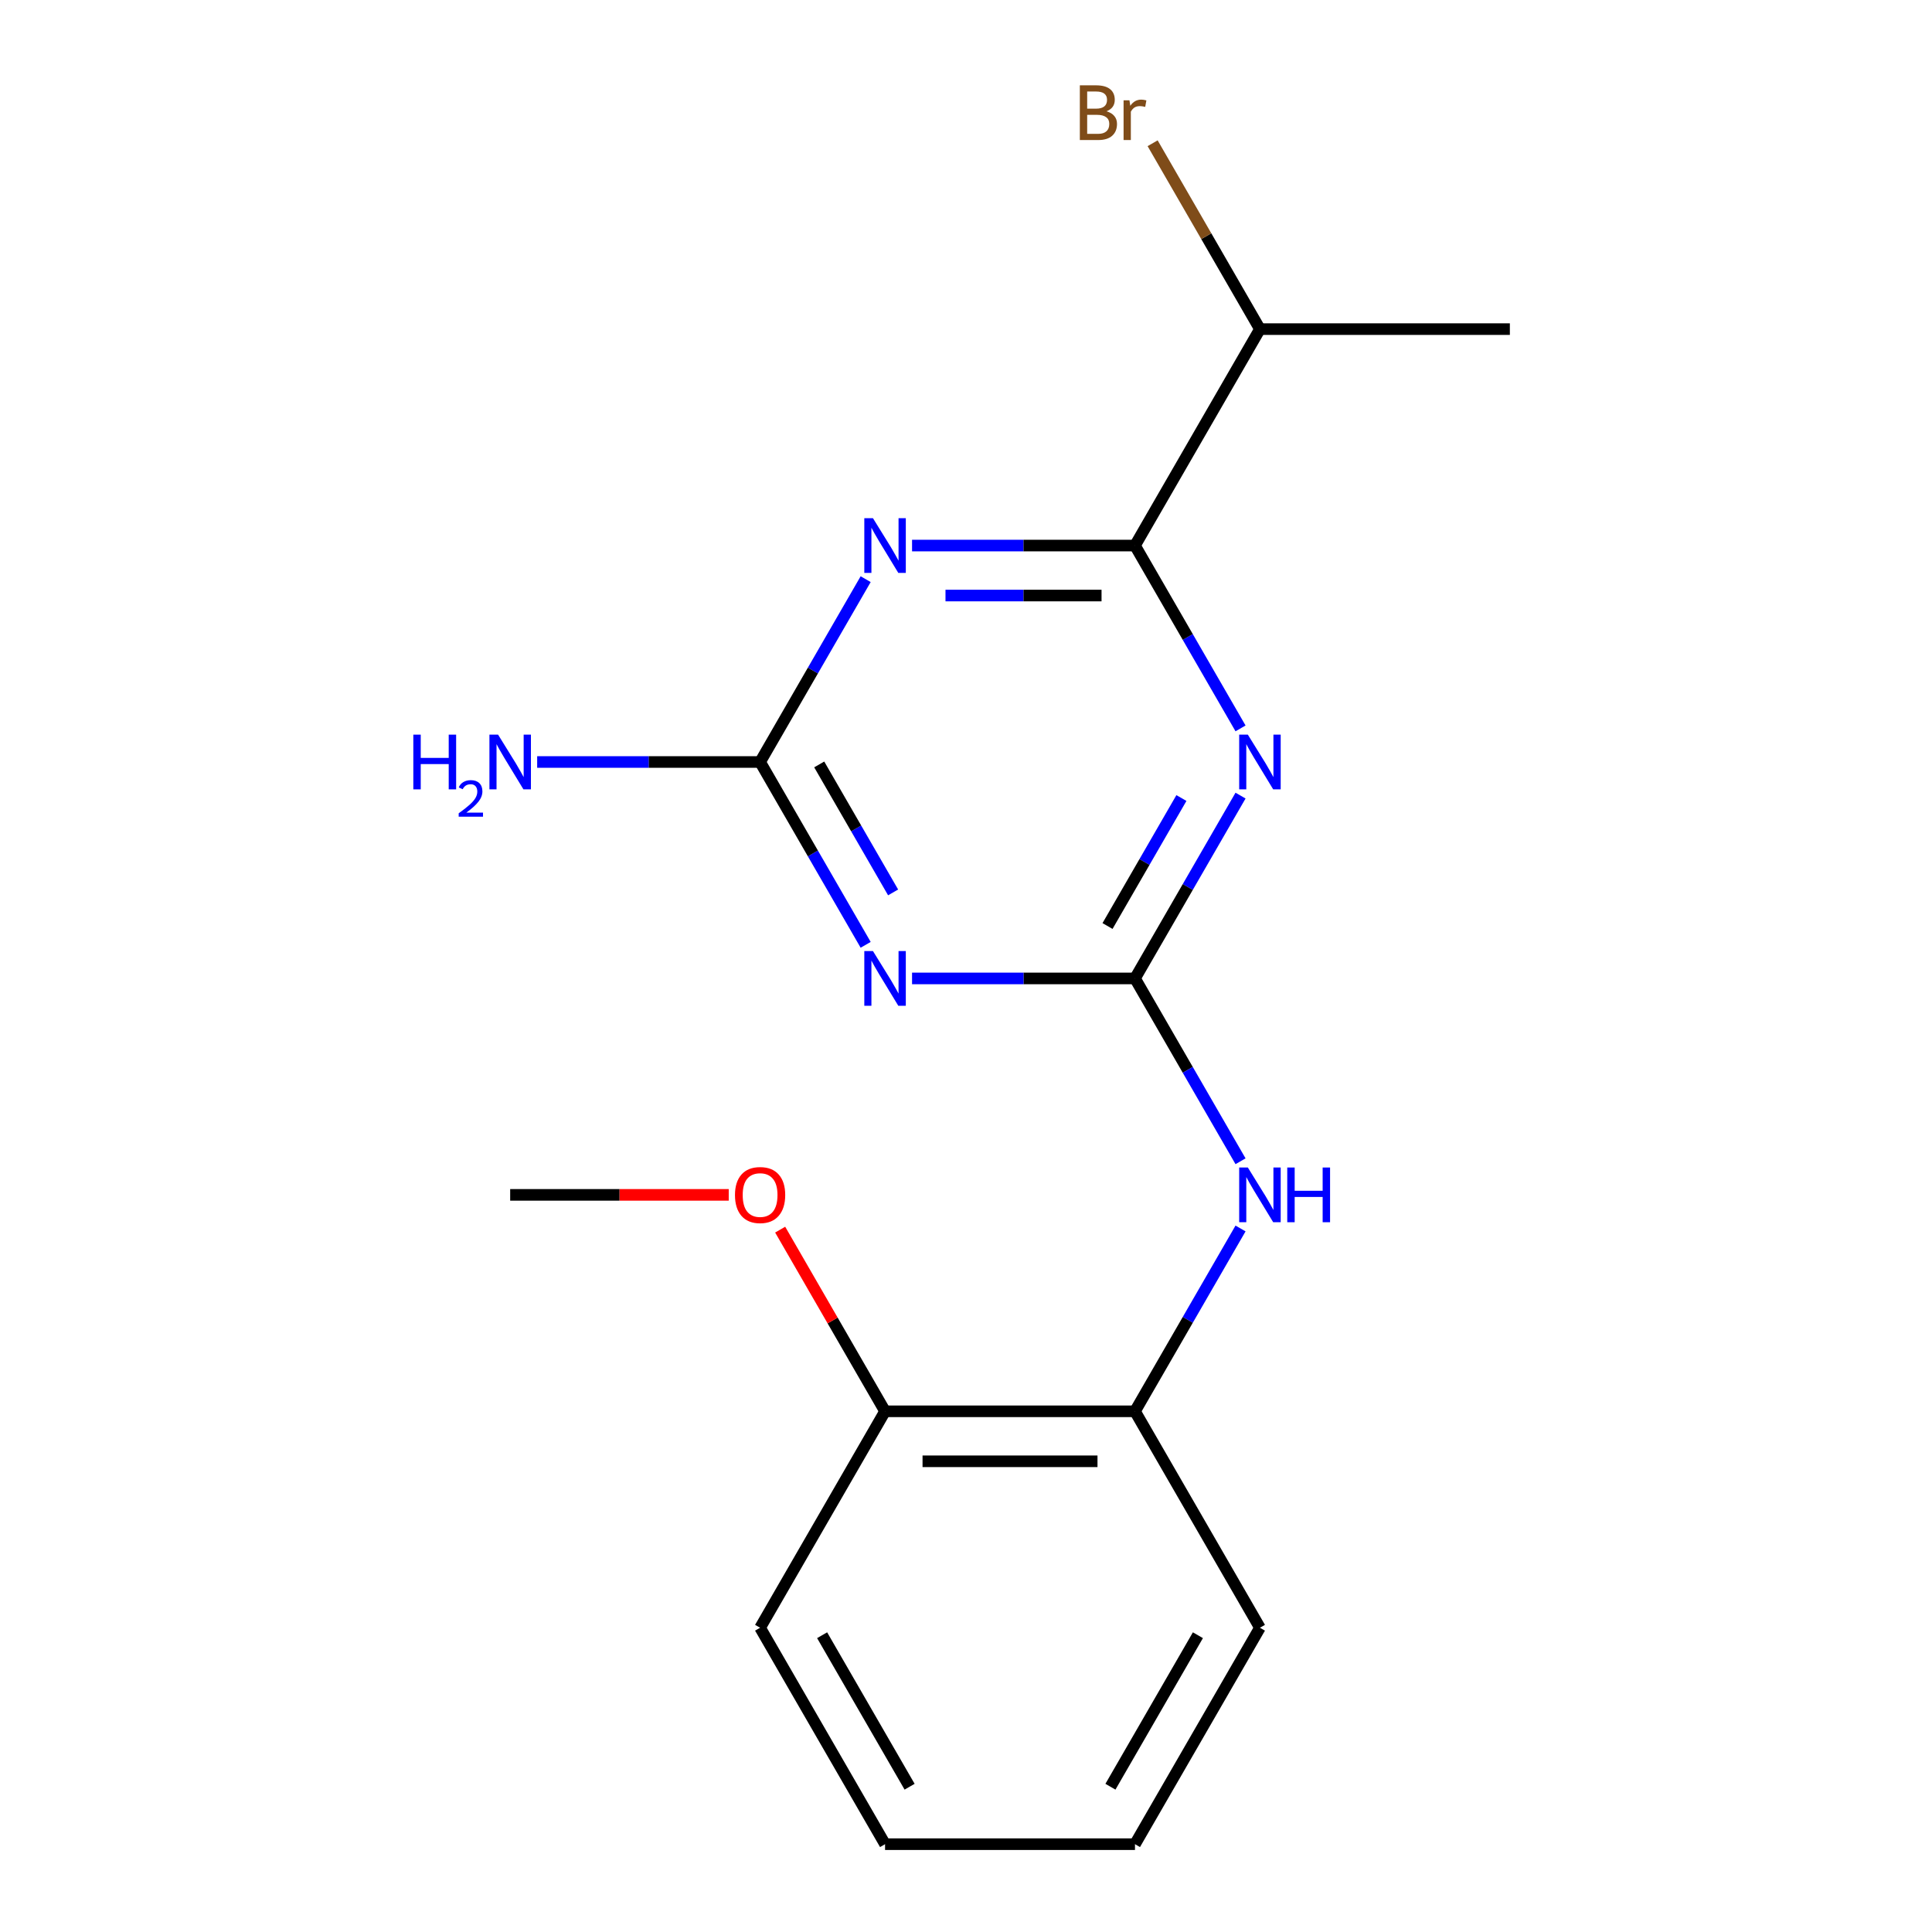 <?xml version='1.0' encoding='iso-8859-1'?>
<svg version='1.1' baseProfile='full'
              xmlns='http://www.w3.org/2000/svg'
                      xmlns:rdkit='http://www.rdkit.org/xml'
                      xmlns:xlink='http://www.w3.org/1999/xlink'
                  xml:space='preserve'
width='1000px' height='1000px' viewBox='0 0 1000 1000'>
<!-- END OF HEADER -->
<rect style='opacity:1.0;fill:#FFFFFF;stroke:none' width='1000' height='1000' x='0' y='0'> </rect>
<path class='bond-0' d='M 642.099,411.801 L 614.781,459.118' style='fill:none;fill-rule:evenodd;stroke:#0000FF;stroke-width:6px;stroke-linecap:butt;stroke-linejoin:miter;stroke-opacity:1' />
<path class='bond-0' d='M 614.781,459.118 L 587.462,506.435' style='fill:none;fill-rule:evenodd;stroke:#000000;stroke-width:6px;stroke-linecap:butt;stroke-linejoin:miter;stroke-opacity:1' />
<path class='bond-0' d='M 611.498,413.061 L 592.375,446.182' style='fill:none;fill-rule:evenodd;stroke:#0000FF;stroke-width:6px;stroke-linecap:butt;stroke-linejoin:miter;stroke-opacity:1' />
<path class='bond-0' d='M 592.375,446.182 L 573.252,479.304' style='fill:none;fill-rule:evenodd;stroke:#000000;stroke-width:6px;stroke-linecap:butt;stroke-linejoin:miter;stroke-opacity:1' />
<path class='bond-3' d='M 642.099,377.014 L 614.781,329.697' style='fill:none;fill-rule:evenodd;stroke:#0000FF;stroke-width:6px;stroke-linecap:butt;stroke-linejoin:miter;stroke-opacity:1' />
<path class='bond-3' d='M 614.781,329.697 L 587.462,282.38' style='fill:none;fill-rule:evenodd;stroke:#000000;stroke-width:6px;stroke-linecap:butt;stroke-linejoin:miter;stroke-opacity:1' />
<path class='bond-2' d='M 587.462,506.435 L 529.77,506.435' style='fill:none;fill-rule:evenodd;stroke:#000000;stroke-width:6px;stroke-linecap:butt;stroke-linejoin:miter;stroke-opacity:1' />
<path class='bond-2' d='M 529.77,506.435 L 472.078,506.435' style='fill:none;fill-rule:evenodd;stroke:#0000FF;stroke-width:6px;stroke-linecap:butt;stroke-linejoin:miter;stroke-opacity:1' />
<path class='bond-5' d='M 587.462,506.435 L 614.781,553.752' style='fill:none;fill-rule:evenodd;stroke:#000000;stroke-width:6px;stroke-linecap:butt;stroke-linejoin:miter;stroke-opacity:1' />
<path class='bond-5' d='M 614.781,553.752 L 642.099,601.069' style='fill:none;fill-rule:evenodd;stroke:#0000FF;stroke-width:6px;stroke-linecap:butt;stroke-linejoin:miter;stroke-opacity:1' />
<path class='bond-1' d='M 472.078,282.38 L 529.77,282.38' style='fill:none;fill-rule:evenodd;stroke:#0000FF;stroke-width:6px;stroke-linecap:butt;stroke-linejoin:miter;stroke-opacity:1' />
<path class='bond-1' d='M 529.77,282.38 L 587.462,282.38' style='fill:none;fill-rule:evenodd;stroke:#000000;stroke-width:6px;stroke-linecap:butt;stroke-linejoin:miter;stroke-opacity:1' />
<path class='bond-1' d='M 489.386,308.252 L 529.77,308.252' style='fill:none;fill-rule:evenodd;stroke:#0000FF;stroke-width:6px;stroke-linecap:butt;stroke-linejoin:miter;stroke-opacity:1' />
<path class='bond-1' d='M 529.77,308.252 L 570.155,308.252' style='fill:none;fill-rule:evenodd;stroke:#000000;stroke-width:6px;stroke-linecap:butt;stroke-linejoin:miter;stroke-opacity:1' />
<path class='bond-4' d='M 448.062,299.774 L 420.743,347.091' style='fill:none;fill-rule:evenodd;stroke:#0000FF;stroke-width:6px;stroke-linecap:butt;stroke-linejoin:miter;stroke-opacity:1' />
<path class='bond-4' d='M 420.743,347.091 L 393.425,394.408' style='fill:none;fill-rule:evenodd;stroke:#000000;stroke-width:6px;stroke-linecap:butt;stroke-linejoin:miter;stroke-opacity:1' />
<path class='bond-18' d='M 448.062,489.041 L 420.743,441.724' style='fill:none;fill-rule:evenodd;stroke:#0000FF;stroke-width:6px;stroke-linecap:butt;stroke-linejoin:miter;stroke-opacity:1' />
<path class='bond-18' d='M 420.743,441.724 L 393.425,394.408' style='fill:none;fill-rule:evenodd;stroke:#000000;stroke-width:6px;stroke-linecap:butt;stroke-linejoin:miter;stroke-opacity:1' />
<path class='bond-18' d='M 462.272,461.91 L 443.149,428.788' style='fill:none;fill-rule:evenodd;stroke:#0000FF;stroke-width:6px;stroke-linecap:butt;stroke-linejoin:miter;stroke-opacity:1' />
<path class='bond-18' d='M 443.149,428.788 L 424.026,395.667' style='fill:none;fill-rule:evenodd;stroke:#000000;stroke-width:6px;stroke-linecap:butt;stroke-linejoin:miter;stroke-opacity:1' />
<path class='bond-7' d='M 587.462,282.38 L 652.141,170.352' style='fill:none;fill-rule:evenodd;stroke:#000000;stroke-width:6px;stroke-linecap:butt;stroke-linejoin:miter;stroke-opacity:1' />
<path class='bond-9' d='M 393.425,394.408 L 335.733,394.408' style='fill:none;fill-rule:evenodd;stroke:#000000;stroke-width:6px;stroke-linecap:butt;stroke-linejoin:miter;stroke-opacity:1' />
<path class='bond-9' d='M 335.733,394.408 L 278.04,394.408' style='fill:none;fill-rule:evenodd;stroke:#0000FF;stroke-width:6px;stroke-linecap:butt;stroke-linejoin:miter;stroke-opacity:1' />
<path class='bond-6' d='M 642.099,635.857 L 614.781,683.173' style='fill:none;fill-rule:evenodd;stroke:#0000FF;stroke-width:6px;stroke-linecap:butt;stroke-linejoin:miter;stroke-opacity:1' />
<path class='bond-6' d='M 614.781,683.173 L 587.462,730.49' style='fill:none;fill-rule:evenodd;stroke:#000000;stroke-width:6px;stroke-linecap:butt;stroke-linejoin:miter;stroke-opacity:1' />
<path class='bond-8' d='M 587.462,730.49 L 458.104,730.49' style='fill:none;fill-rule:evenodd;stroke:#000000;stroke-width:6px;stroke-linecap:butt;stroke-linejoin:miter;stroke-opacity:1' />
<path class='bond-8' d='M 568.059,756.362 L 477.508,756.362' style='fill:none;fill-rule:evenodd;stroke:#000000;stroke-width:6px;stroke-linecap:butt;stroke-linejoin:miter;stroke-opacity:1' />
<path class='bond-12' d='M 587.462,730.49 L 652.141,842.518' style='fill:none;fill-rule:evenodd;stroke:#000000;stroke-width:6px;stroke-linecap:butt;stroke-linejoin:miter;stroke-opacity:1' />
<path class='bond-10' d='M 652.141,170.352 L 624.369,122.249' style='fill:none;fill-rule:evenodd;stroke:#000000;stroke-width:6px;stroke-linecap:butt;stroke-linejoin:miter;stroke-opacity:1' />
<path class='bond-10' d='M 624.369,122.249 L 596.596,74.145' style='fill:none;fill-rule:evenodd;stroke:#7F4C19;stroke-width:6px;stroke-linecap:butt;stroke-linejoin:miter;stroke-opacity:1' />
<path class='bond-14' d='M 652.141,170.352 L 781.5,170.352' style='fill:none;fill-rule:evenodd;stroke:#000000;stroke-width:6px;stroke-linecap:butt;stroke-linejoin:miter;stroke-opacity:1' />
<path class='bond-11' d='M 458.104,730.49 L 430.959,683.473' style='fill:none;fill-rule:evenodd;stroke:#000000;stroke-width:6px;stroke-linecap:butt;stroke-linejoin:miter;stroke-opacity:1' />
<path class='bond-11' d='M 430.959,683.473 L 403.814,636.457' style='fill:none;fill-rule:evenodd;stroke:#FF0000;stroke-width:6px;stroke-linecap:butt;stroke-linejoin:miter;stroke-opacity:1' />
<path class='bond-13' d='M 458.104,730.49 L 393.425,842.518' style='fill:none;fill-rule:evenodd;stroke:#000000;stroke-width:6px;stroke-linecap:butt;stroke-linejoin:miter;stroke-opacity:1' />
<path class='bond-15' d='M 377.191,618.463 L 320.629,618.463' style='fill:none;fill-rule:evenodd;stroke:#FF0000;stroke-width:6px;stroke-linecap:butt;stroke-linejoin:miter;stroke-opacity:1' />
<path class='bond-15' d='M 320.629,618.463 L 264.066,618.463' style='fill:none;fill-rule:evenodd;stroke:#000000;stroke-width:6px;stroke-linecap:butt;stroke-linejoin:miter;stroke-opacity:1' />
<path class='bond-16' d='M 652.141,842.518 L 587.462,954.545' style='fill:none;fill-rule:evenodd;stroke:#000000;stroke-width:6px;stroke-linecap:butt;stroke-linejoin:miter;stroke-opacity:1' />
<path class='bond-16' d='M 620.034,846.386 L 574.759,924.805' style='fill:none;fill-rule:evenodd;stroke:#000000;stroke-width:6px;stroke-linecap:butt;stroke-linejoin:miter;stroke-opacity:1' />
<path class='bond-17' d='M 393.425,842.518 L 458.104,954.545' style='fill:none;fill-rule:evenodd;stroke:#000000;stroke-width:6px;stroke-linecap:butt;stroke-linejoin:miter;stroke-opacity:1' />
<path class='bond-17' d='M 425.532,846.386 L 470.808,924.805' style='fill:none;fill-rule:evenodd;stroke:#000000;stroke-width:6px;stroke-linecap:butt;stroke-linejoin:miter;stroke-opacity:1' />
<path class='bond-19' d='M 587.462,954.545 L 458.104,954.545' style='fill:none;fill-rule:evenodd;stroke:#000000;stroke-width:6px;stroke-linecap:butt;stroke-linejoin:miter;stroke-opacity:1' />
<path  class='atom-0' d='M 645.881 380.248
L 655.161 395.248
Q 656.081 396.728, 657.561 399.408
Q 659.041 402.088, 659.121 402.248
L 659.121 380.248
L 662.881 380.248
L 662.881 408.568
L 659.001 408.568
L 649.041 392.168
Q 647.881 390.248, 646.641 388.048
Q 645.441 385.848, 645.081 385.168
L 645.081 408.568
L 641.401 408.568
L 641.401 380.248
L 645.881 380.248
' fill='#0000FF'/>
<path  class='atom-2' d='M 451.844 268.22
L 461.124 283.22
Q 462.044 284.7, 463.524 287.38
Q 465.004 290.06, 465.084 290.22
L 465.084 268.22
L 468.844 268.22
L 468.844 296.54
L 464.964 296.54
L 455.004 280.14
Q 453.844 278.22, 452.604 276.02
Q 451.404 273.82, 451.044 273.14
L 451.044 296.54
L 447.364 296.54
L 447.364 268.22
L 451.844 268.22
' fill='#0000FF'/>
<path  class='atom-3' d='M 451.844 492.275
L 461.124 507.275
Q 462.044 508.755, 463.524 511.435
Q 465.004 514.115, 465.084 514.275
L 465.084 492.275
L 468.844 492.275
L 468.844 520.595
L 464.964 520.595
L 455.004 504.195
Q 453.844 502.275, 452.604 500.075
Q 451.404 497.875, 451.044 497.195
L 451.044 520.595
L 447.364 520.595
L 447.364 492.275
L 451.844 492.275
' fill='#0000FF'/>
<path  class='atom-6' d='M 645.881 604.303
L 655.161 619.303
Q 656.081 620.783, 657.561 623.463
Q 659.041 626.143, 659.121 626.303
L 659.121 604.303
L 662.881 604.303
L 662.881 632.623
L 659.001 632.623
L 649.041 616.223
Q 647.881 614.303, 646.641 612.103
Q 645.441 609.903, 645.081 609.223
L 645.081 632.623
L 641.401 632.623
L 641.401 604.303
L 645.881 604.303
' fill='#0000FF'/>
<path  class='atom-6' d='M 666.281 604.303
L 670.121 604.303
L 670.121 616.343
L 684.601 616.343
L 684.601 604.303
L 688.441 604.303
L 688.441 632.623
L 684.601 632.623
L 684.601 619.543
L 670.121 619.543
L 670.121 632.623
L 666.281 632.623
L 666.281 604.303
' fill='#0000FF'/>
<path  class='atom-10' d='M 213.934 380.248
L 217.774 380.248
L 217.774 392.288
L 232.254 392.288
L 232.254 380.248
L 236.094 380.248
L 236.094 408.568
L 232.254 408.568
L 232.254 395.488
L 217.774 395.488
L 217.774 408.568
L 213.934 408.568
L 213.934 380.248
' fill='#0000FF'/>
<path  class='atom-10' d='M 237.466 407.574
Q 238.153 405.805, 239.79 404.828
Q 241.426 403.825, 243.697 403.825
Q 246.522 403.825, 248.106 405.356
Q 249.69 406.888, 249.69 409.607
Q 249.69 412.379, 247.63 414.966
Q 245.598 417.553, 241.374 420.616
L 250.006 420.616
L 250.006 422.728
L 237.414 422.728
L 237.414 420.959
Q 240.898 418.477, 242.958 416.629
Q 245.043 414.781, 246.046 413.118
Q 247.05 411.455, 247.05 409.739
Q 247.05 407.944, 246.152 406.94
Q 245.254 405.937, 243.697 405.937
Q 242.192 405.937, 241.189 406.544
Q 240.186 407.152, 239.473 408.498
L 237.466 407.574
' fill='#0000FF'/>
<path  class='atom-10' d='M 257.806 380.248
L 267.086 395.248
Q 268.006 396.728, 269.486 399.408
Q 270.966 402.088, 271.046 402.248
L 271.046 380.248
L 274.806 380.248
L 274.806 408.568
L 270.926 408.568
L 260.966 392.168
Q 259.806 390.248, 258.566 388.048
Q 257.366 385.848, 257.006 385.168
L 257.006 408.568
L 253.326 408.568
L 253.326 380.248
L 257.806 380.248
' fill='#0000FF'/>
<path  class='atom-11' d='M 572.682 57.605
Q 575.402 58.365, 576.762 60.045
Q 578.162 61.685, 578.162 64.125
Q 578.162 68.045, 575.642 70.285
Q 573.162 72.485, 568.442 72.485
L 558.922 72.485
L 558.922 44.165
L 567.282 44.165
Q 572.122 44.165, 574.562 46.125
Q 577.002 48.085, 577.002 51.685
Q 577.002 55.965, 572.682 57.605
M 562.722 47.365
L 562.722 56.245
L 567.282 56.245
Q 570.082 56.245, 571.522 55.125
Q 573.002 53.965, 573.002 51.685
Q 573.002 47.365, 567.282 47.365
L 562.722 47.365
M 568.442 69.285
Q 571.202 69.285, 572.682 67.965
Q 574.162 66.645, 574.162 64.125
Q 574.162 61.805, 572.522 60.645
Q 570.922 59.445, 567.842 59.445
L 562.722 59.445
L 562.722 69.285
L 568.442 69.285
' fill='#7F4C19'/>
<path  class='atom-11' d='M 584.602 51.925
L 585.042 54.765
Q 587.202 51.565, 590.722 51.565
Q 591.842 51.565, 593.362 51.965
L 592.762 55.325
Q 591.042 54.925, 590.082 54.925
Q 588.402 54.925, 587.282 55.605
Q 586.202 56.245, 585.322 57.805
L 585.322 72.485
L 581.562 72.485
L 581.562 51.925
L 584.602 51.925
' fill='#7F4C19'/>
<path  class='atom-12' d='M 380.425 618.543
Q 380.425 611.743, 383.785 607.943
Q 387.145 604.143, 393.425 604.143
Q 399.705 604.143, 403.065 607.943
Q 406.425 611.743, 406.425 618.543
Q 406.425 625.423, 403.025 629.343
Q 399.625 633.223, 393.425 633.223
Q 387.185 633.223, 383.785 629.343
Q 380.425 625.463, 380.425 618.543
M 393.425 630.023
Q 397.745 630.023, 400.065 627.143
Q 402.425 624.223, 402.425 618.543
Q 402.425 612.983, 400.065 610.183
Q 397.745 607.343, 393.425 607.343
Q 389.105 607.343, 386.745 610.143
Q 384.425 612.943, 384.425 618.543
Q 384.425 624.263, 386.745 627.143
Q 389.105 630.023, 393.425 630.023
' fill='#FF0000'/>
</svg>
